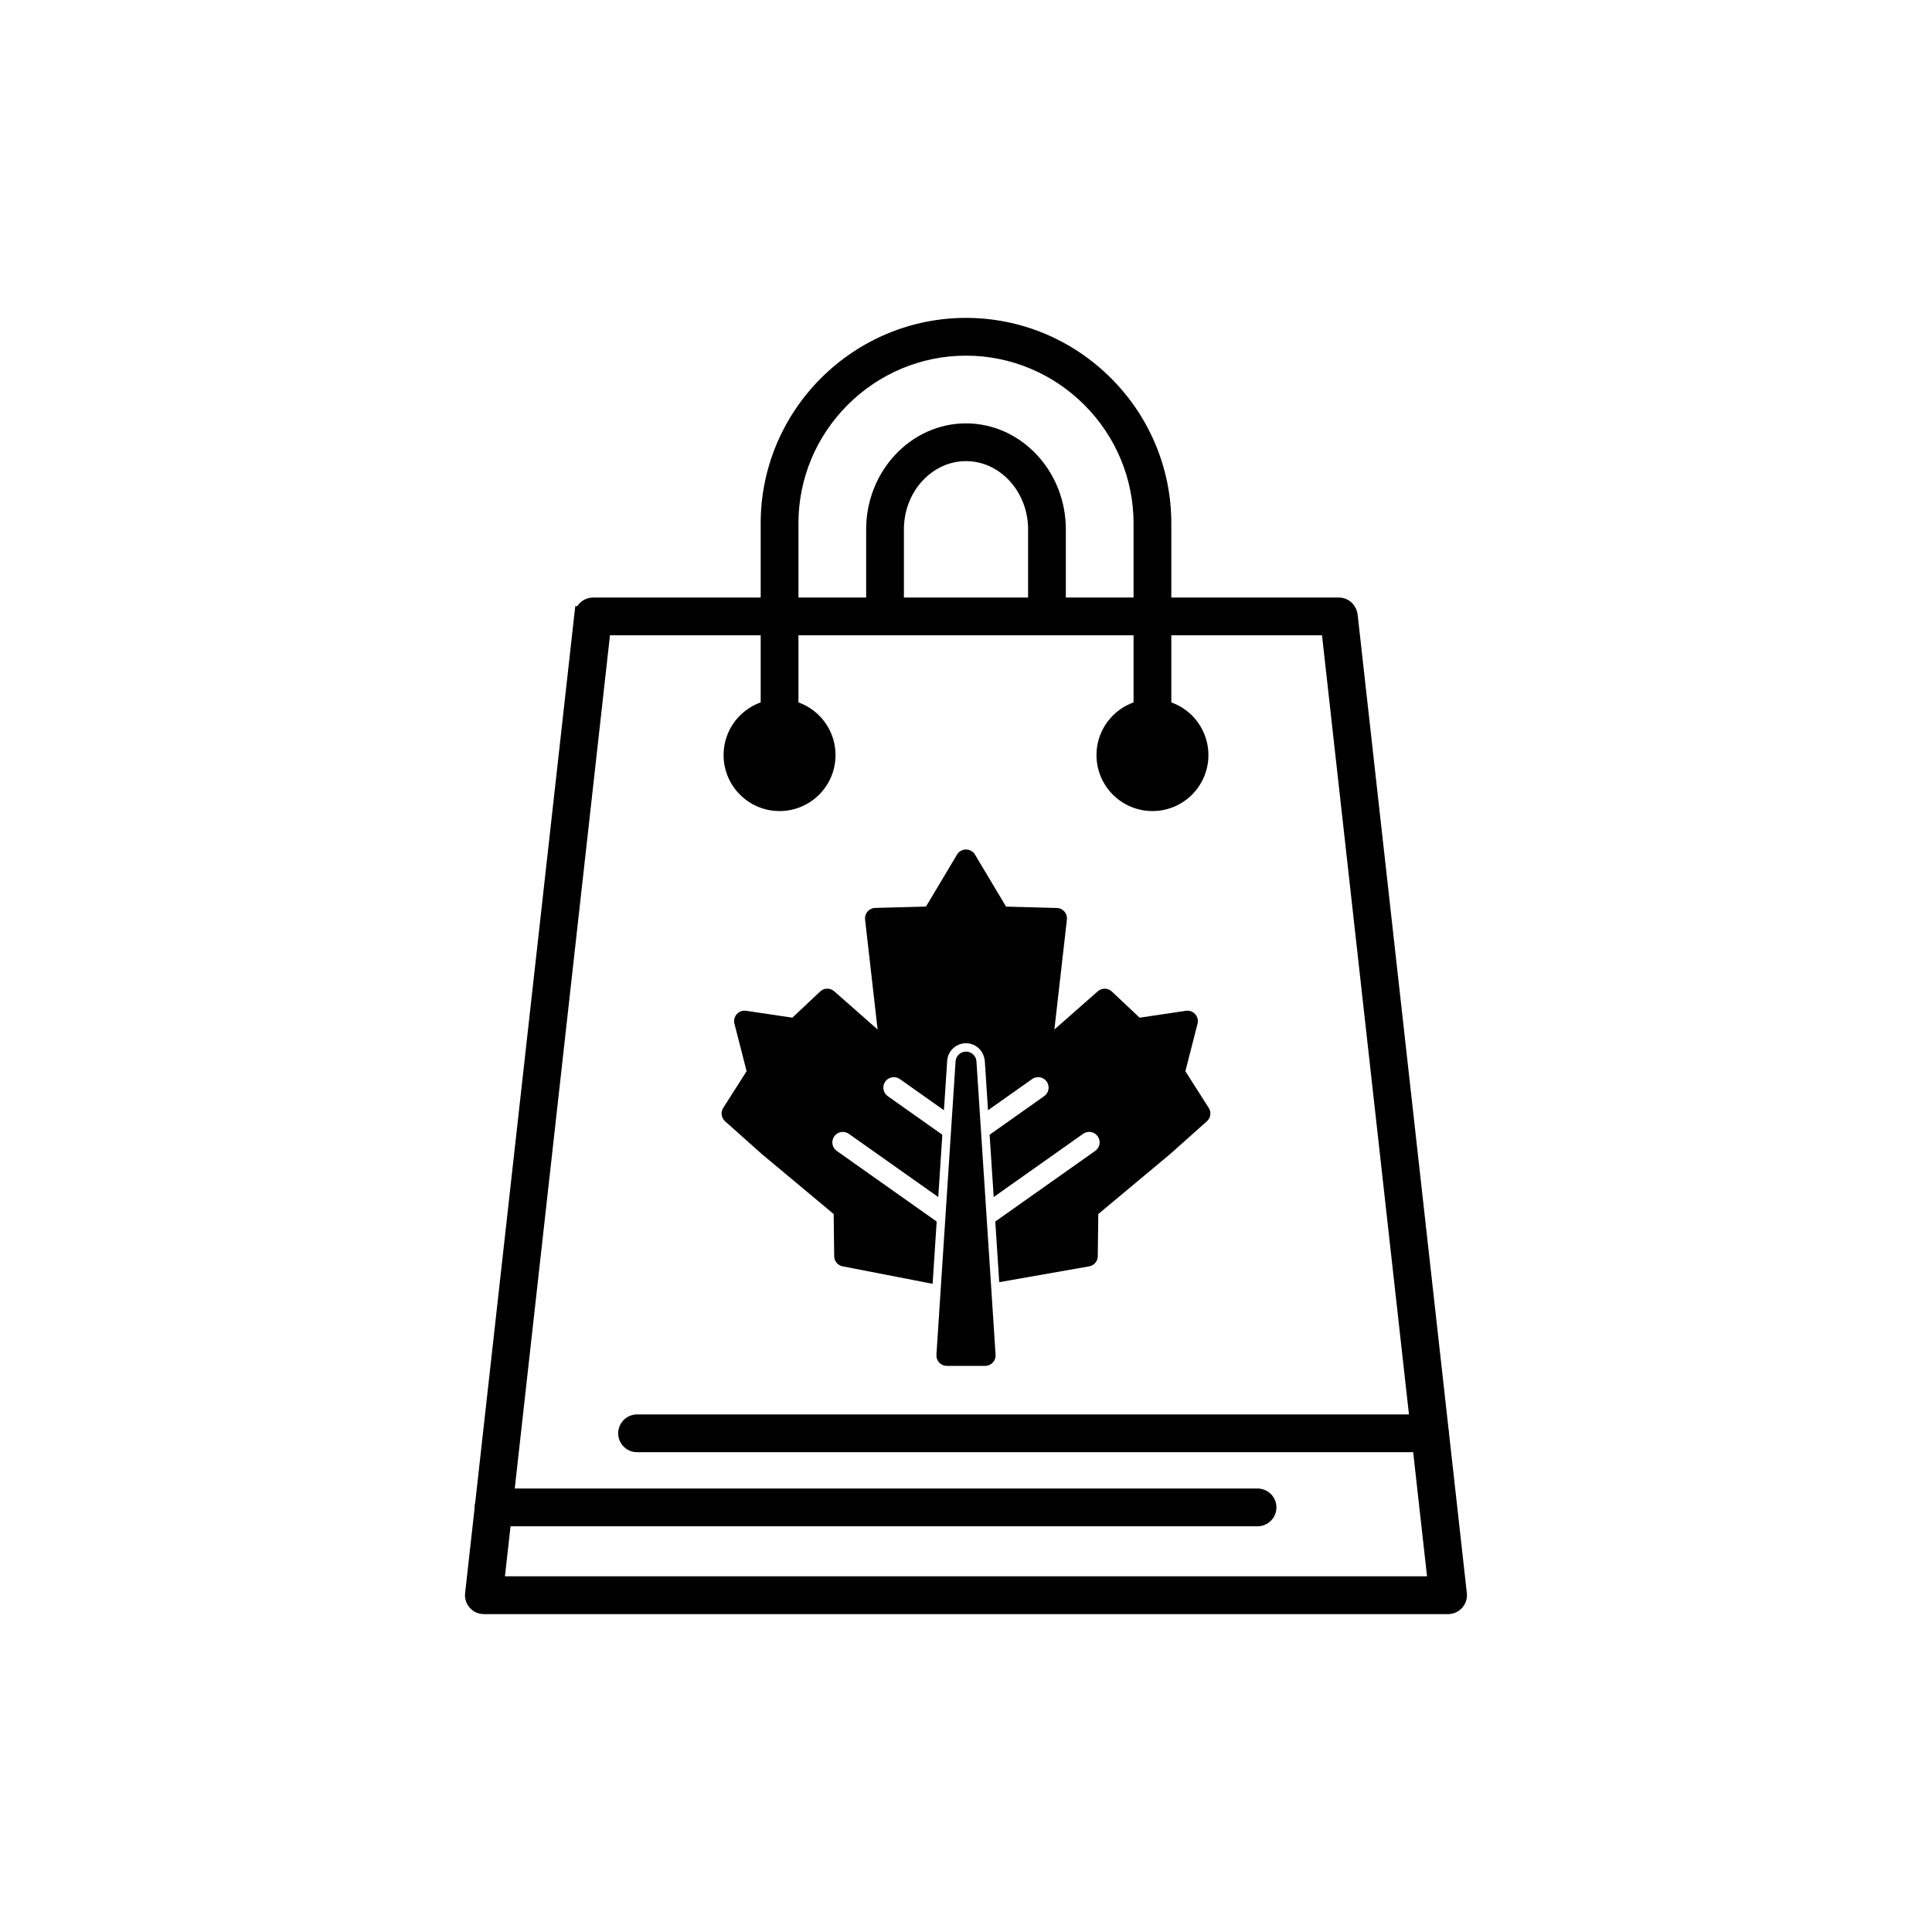 <?xml version="1.0" encoding="UTF-8"?>
<!-- Uploaded to: SVG Repo, www.svgrepo.com, Generator: SVG Repo Mixer Tools -->
<svg fill="#000000" width="800px" height="800px" version="1.1" viewBox="144 144 512 512" xmlns="http://www.w3.org/2000/svg">
 <g>
  <path d="m389.39 384.26 8.121-13.59c0.23-0.465 0.59-0.871 1.066-1.156 1.316-0.785 3.023-0.355 3.812 0.961l-0.008 0.004 8.234 13.781 13.203 0.359c0.156-0.008 0.316-0.004 0.48 0.012 1.523 0.172 2.621 1.551 2.445 3.074h-0.004l-3.316 29.129 11.41-10.047c1.062-1.02 2.746-1.039 3.828-0.02l-0.004 0.004 7.356 6.926 12.113-1.801c0.398-0.082 0.82-0.074 1.242 0.031 1.488 0.379 2.383 1.895 2.004 3.383l-0.012-0.004-3.223 12.578 6.051 9.504c0.883 1.145 0.746 2.793-0.352 3.773l-1.852-2.074 1.844 2.074-9.551 8.523c-0.055 0.051-0.109 0.102-0.168 0.152l-0.004-0.004-19.047 15.906-0.133 10.922c0.105 1.406-0.871 2.695-2.289 2.945l-0.48-2.738 0.477 2.734-23.824 4.188-1.047-16.07 26.477-18.715c1.254-0.883 1.555-2.613 0.672-3.863-0.883-1.254-2.613-1.555-3.863-0.672l-23.707 16.758-1.078-16.512 14.457-10.219c1.254-0.883 1.555-2.613 0.672-3.863-0.883-1.254-2.613-1.555-3.863-0.672l-11.691 8.262-0.84-12.906c-0.168-2.551-2.078-4.668-4.672-4.84-2.742-0.18-5.137 1.922-5.316 4.668l-0.051 0.762 0.004 0.008-0.805 12.312-11.691-8.262c-1.254-0.883-2.984-0.578-3.863 0.672-0.883 1.254-0.578 2.984 0.672 3.863l14.457 10.219-1.078 16.512-23.707-16.758c-1.254-0.883-2.984-0.578-3.863 0.672-0.883 1.254-0.578 2.984 0.672 3.863l26.477 18.715-1.074 16.5-23.68-4.598c-1.348-0.176-2.398-1.32-2.414-2.723l2.777-0.035-2.769 0.031-0.137-11.164-18.926-15.805c-0.066-0.051-0.129-0.102-0.195-0.156l0.004-0.004-9.559-8.527c-1.082-0.875-1.359-2.445-0.594-3.652l2.344 1.492-2.332-1.488 6.184-9.715-3.156-12.324c-0.148-0.418-0.203-0.879-0.133-1.348 0.227-1.52 1.641-2.566 3.156-2.34v0.004l12.258 1.824 7.211-6.789c1.02-1.105 2.742-1.203 3.879-0.203l11.5 10.125-3.297-28.957c-0.023-0.133-0.039-0.273-0.043-0.41-0.043-1.535 1.168-2.812 2.703-2.856l0.074 2.777-0.066-2.769 13.43-0.363z"/>
  <path d="m402.78 425.46 5.059 77.559h0.004c0.102 1.531-1.062 2.856-2.594 2.953-0.062 0.004-0.121 0.004-0.18 0.004h-10.141c-1.535 0-2.777-1.246-2.777-2.777 0-0.121 0.008-0.242 0.023-0.359l5.059-77.543-0.004-0.008c0.102-1.531 1.422-2.691 2.953-2.594 1.469 0.098 2.594 1.316 2.598 2.766z"/>
  <path d="m532.48 564h0.004l0.246 2.195c0.305 2.742-1.676 5.219-4.418 5.527-0.391 0.043-0.164 0.031-0.555 0.031h-255.53c-2.762 0-5.004-2.242-5.004-5.004 0-0.25 0.027-0.48 0.055-0.727l28.684-257.01h-0.004l0.246-2.207c0.008-0.074 0.02-0.148 0.031-0.223l0.223-1.98 0.512 0.055c0.895-1.395 2.457-2.301 4.211-2.301h197.63c2.633 0 4.699 2.043 4.984 4.613l28.688 257.03zm-38.141-251.64h-188.69l-27.832 249.38h244.36l-27.832-249.38z" fill-rule="evenodd"/>
  <path d="m345.59 332.06v-49.406c0-14.465 5.758-28.211 15.98-38.43 10.219-10.219 23.965-15.98 38.43-15.98s28.211 5.758 38.43 15.98c10.219 10.219 15.98 23.965 15.98 38.43v49.406c0 2.762-2.242 5.004-5.004 5.004s-5.004-2.242-5.004-5.004v-49.406c0-11.809-4.707-23.016-13.047-31.355-8.34-8.34-19.551-13.047-31.355-13.047-11.809 0-23.016 4.707-31.355 13.047-8.34 8.34-13.047 19.547-13.047 31.355v49.406c0 2.762-2.242 5.004-5.004 5.004s-5.004-2.242-5.004-5.004z" fill-rule="evenodd"/>
  <path d="m449.41 329.28c4.094 0 7.805 1.66 10.488 4.344 2.684 2.684 4.344 6.391 4.344 10.488 0 4.094-1.66 7.801-4.344 10.484-2.684 2.684-6.391 4.344-10.488 4.344-4.094 0-7.801-1.66-10.484-4.344s-4.344-6.391-4.344-10.484 1.66-7.805 4.344-10.488 6.391-4.344 10.484-4.344z"/>
  <path d="m350.59 329.28c4.094 0 7.801 1.66 10.488 4.344 2.684 2.684 4.344 6.391 4.344 10.488 0 4.094-1.66 7.801-4.344 10.484s-6.391 4.344-10.488 4.344c-4.094 0-7.805-1.66-10.488-4.344-2.684-2.684-4.344-6.391-4.344-10.484s1.66-7.805 4.344-10.488c2.684-2.684 6.391-4.344 10.488-4.344z"/>
  <path d="m312.83 518.84h210.07c2.762 0 5.004 2.242 5.004 5.004s-2.242 5.004-5.004 5.004h-210.07c-2.762 0-5.004-2.242-5.004-5.004s2.242-5.004 5.004-5.004zm164.43 29.641h-202.46c-2.762 0-5.004-2.242-5.004-5.004 0-2.762 2.242-5.004 5.004-5.004h202.46c2.762 0 5.004 2.242 5.004 5.004 0 2.762-2.242 5.004-5.004 5.004z" fill-rule="evenodd"/>
  <path d="m373.54 307.36v-23.082c0-7.281 2.68-14.359 7.648-19.703 4.894-5.262 11.594-8.379 18.812-8.379s13.918 3.117 18.812 8.379c4.969 5.344 7.648 12.422 7.648 19.703v23.082c0 2.762-2.242 5.004-5.004 5.004s-5.004-2.242-5.004-5.004v-23.082c0-4.754-1.711-9.402-4.957-12.898-2.992-3.219-7.066-5.18-11.496-5.18s-8.504 1.961-11.496 5.18c-3.25 3.496-4.957 8.145-4.957 12.898v23.082c0 2.762-2.242 5.004-5.004 5.004s-5.004-2.242-5.004-5.004z" fill-rule="evenodd"/>
 </g>
</svg>